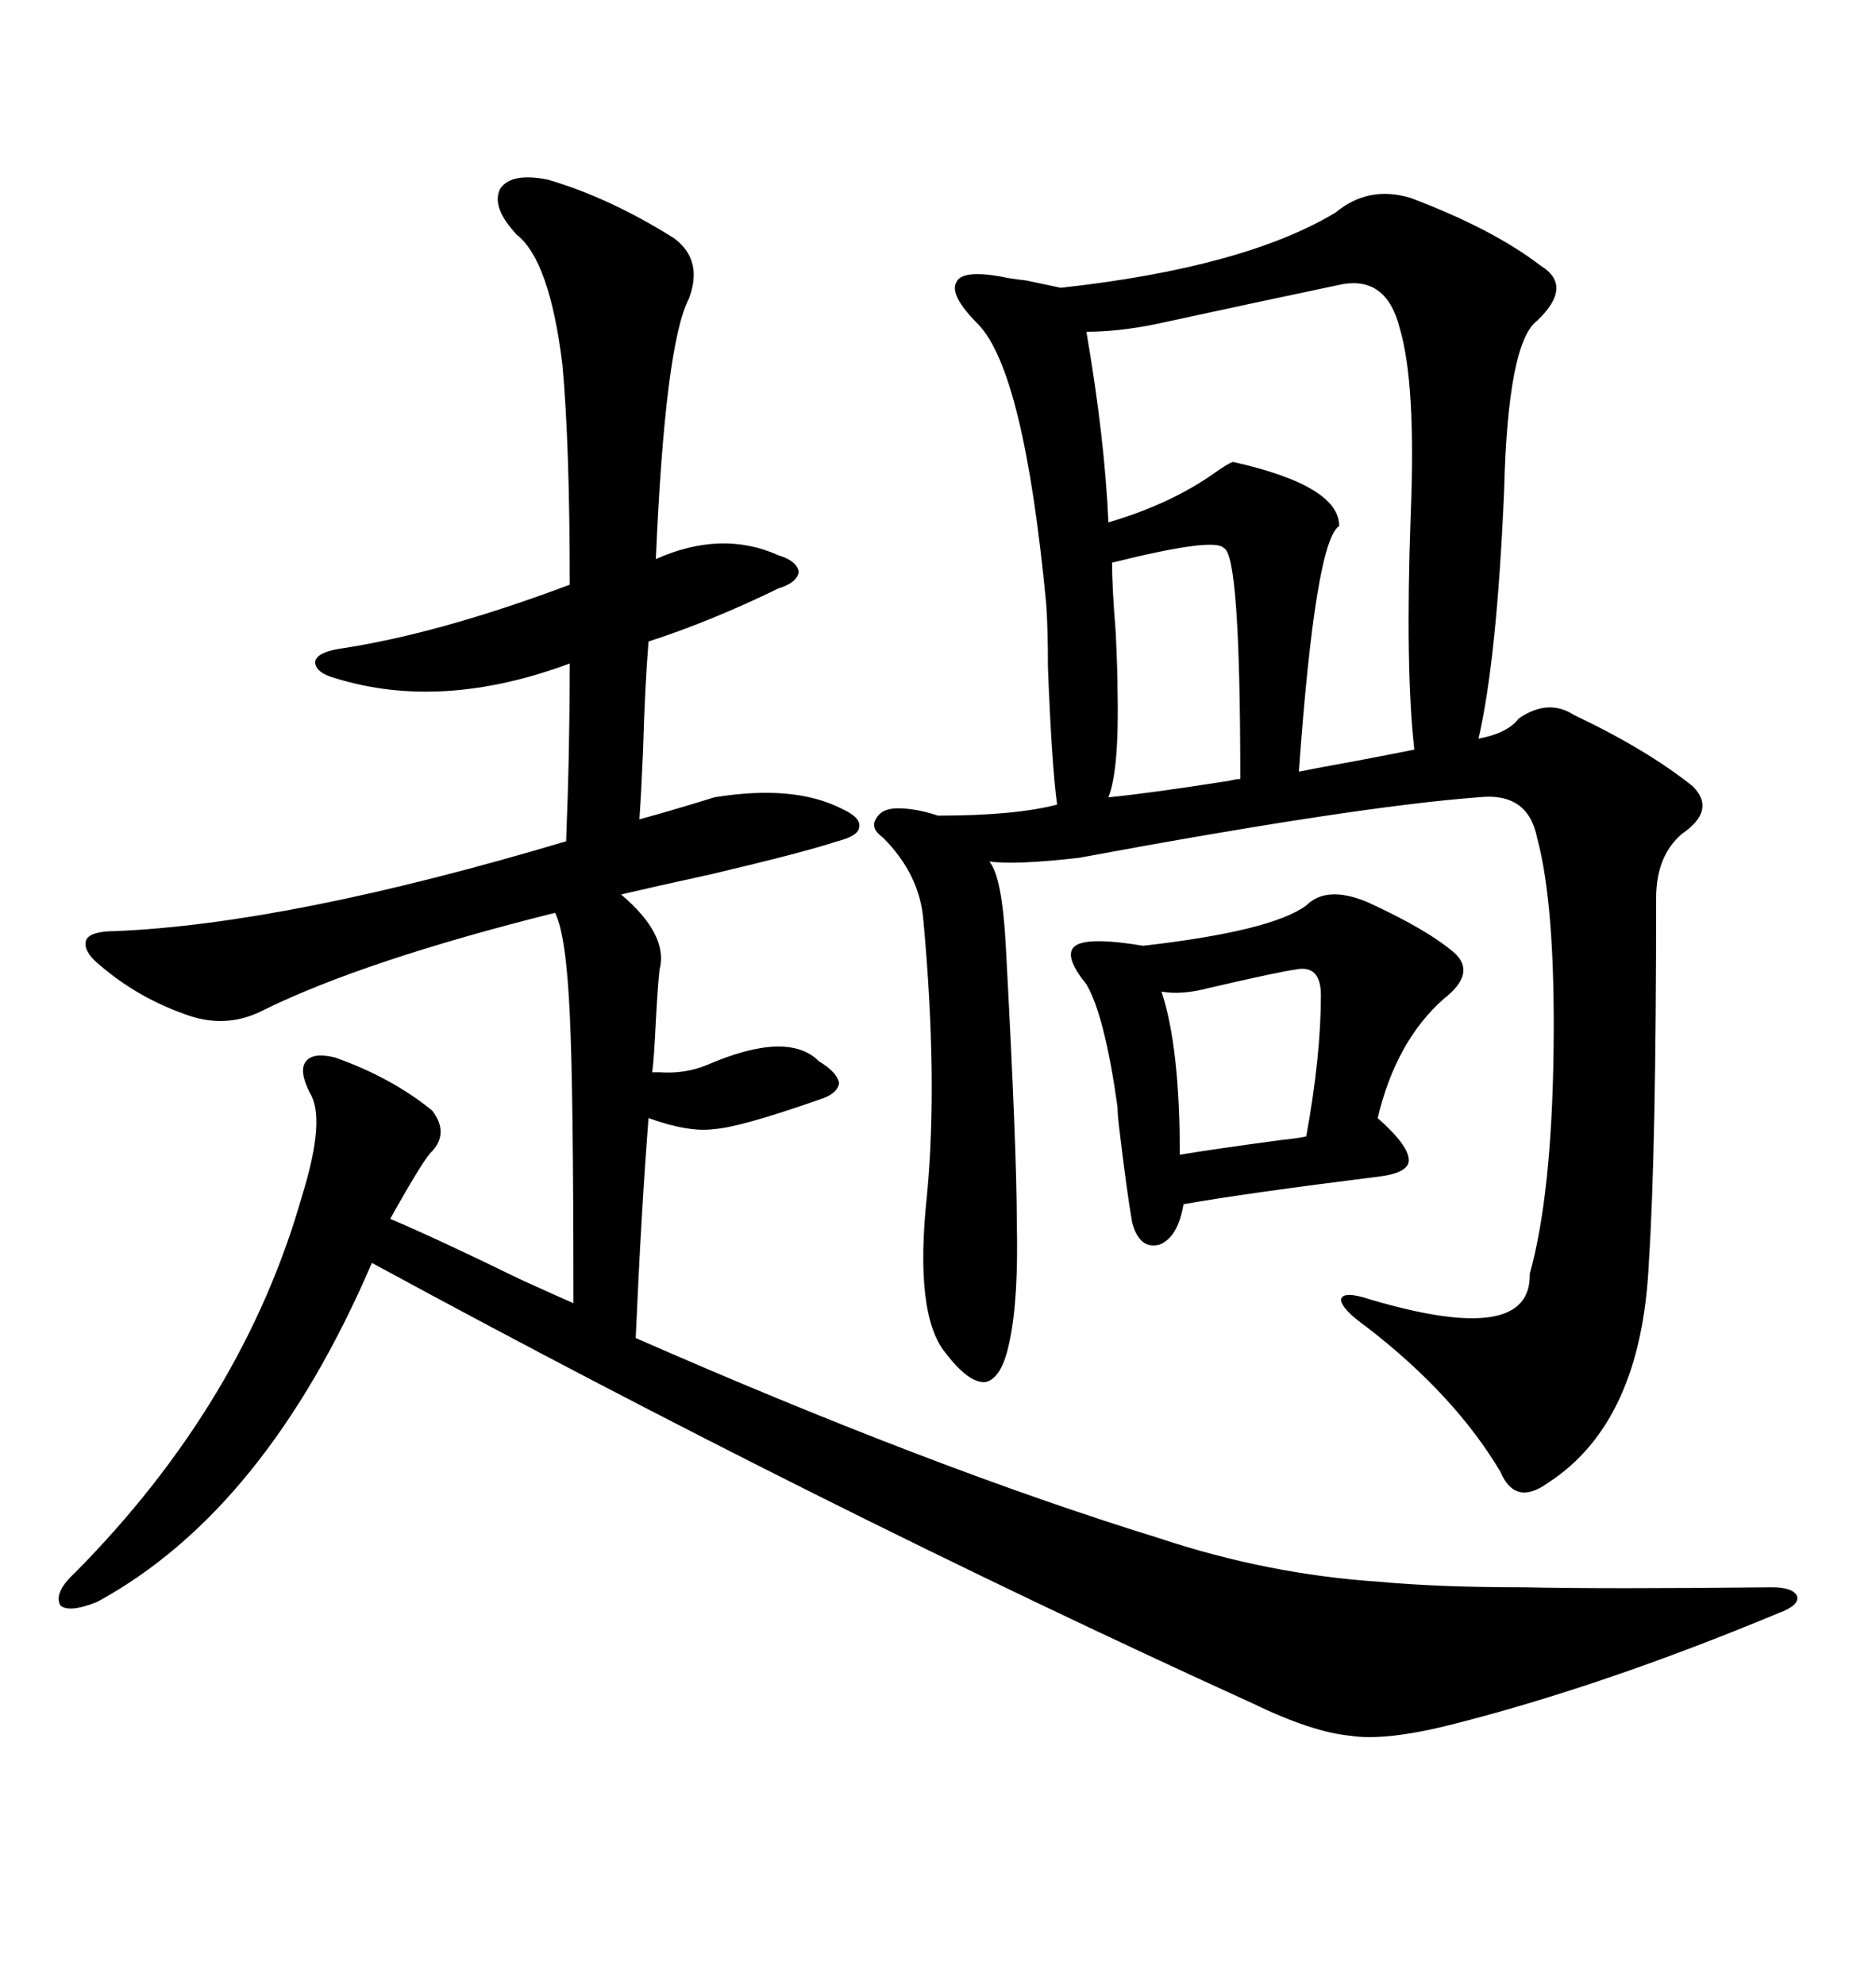 <svg xmlns="http://www.w3.org/2000/svg" xmlns:xlink="http://www.w3.org/1999/xlink" width="300" height="317.285"><path d="M225.59 31.64L225.59 31.64Q238.77 36.62 246.39 42.48L246.39 42.48Q251.66 45.70 245.80 51.27L245.80 51.27Q241.11 54.79 240.53 78.52L240.53 78.52Q239.36 105.47 236.43 118.07L236.43 118.07Q241.11 117.19 242.87 114.84L242.87 114.84Q247.56 111.62 251.66 114.26L251.66 114.26Q263.38 119.82 270.70 125.68L270.70 125.68Q274.51 129.49 268.95 133.30L268.95 133.30Q264.84 136.82 264.84 143.55L264.84 143.55Q264.84 183.98 263.67 201.86L263.67 201.86Q262.50 227.34 247.56 237.01L247.56 237.01Q242.29 240.82 239.94 235.25L239.94 235.25Q232.62 222.95 218.55 212.11L218.55 212.11Q214.45 209.18 214.45 207.71L214.45 207.71Q214.75 206.25 219.14 207.71L219.14 207.71Q244.92 215.33 244.63 203.61L244.63 203.61Q248.14 191.02 248.44 167.87L248.44 167.87Q248.73 144.73 245.80 133.89L245.80 133.89Q244.34 126.56 236.43 127.44L236.43 127.44Q216.80 128.91 172.56 137.11L172.56 137.11Q162.30 138.28 158.20 137.70L158.20 137.70Q160.25 140.04 160.84 151.17L160.84 151.17Q162.60 183.69 162.60 195.41L162.60 195.41Q162.89 207.71 161.43 214.45L161.43 214.45Q160.25 220.31 157.62 220.90L157.62 220.90Q154.98 221.19 151.17 216.21L151.17 216.21Q146.19 210.06 148.24 191.02L148.24 191.02Q150 172.56 147.66 147.07L147.66 147.07Q147.07 139.75 141.21 133.89L141.21 133.89Q139.16 132.42 140.04 130.96L140.04 130.96Q140.92 129.20 143.55 129.20L143.55 129.20Q146.48 129.20 150 130.37L150 130.37Q162.30 130.37 169.04 128.61L169.04 128.61Q168.16 121.88 167.58 106.64L167.58 106.64Q167.58 100.20 167.29 96.39L167.29 96.39Q163.77 59.47 156.45 51.86L156.45 51.86Q151.76 47.17 152.93 45.12L152.93 45.12Q153.81 43.07 160.25 44.24L160.25 44.24Q161.43 44.53 164.06 44.82L164.06 44.82Q168.16 45.70 169.63 46.00L169.63 46.00Q198.93 42.77 213.57 33.98L213.57 33.98Q218.85 29.59 225.59 31.64ZM87.60 28.71L87.60 28.71Q97.56 31.64 107.81 38.09L107.81 38.09Q112.50 41.60 110.16 47.75L110.16 47.75Q106.35 55.08 104.88 89.36L104.88 89.36Q115.43 84.67 124.51 88.77L124.51 88.77Q127.44 89.65 127.73 91.41L127.73 91.41Q127.44 93.16 124.51 94.04L124.51 94.04Q113.67 99.32 103.71 102.54L103.71 102.54Q103.13 109.57 102.83 120.12L102.83 120.12Q102.54 126.86 102.25 130.96L102.25 130.96Q106.64 129.79 114.26 127.44L114.26 127.44Q126.86 125.39 134.47 129.20L134.47 129.20Q137.70 130.66 137.40 132.13L137.40 132.13Q137.40 133.59 133.89 134.47L133.89 134.47Q128.61 136.23 113.67 139.75L113.67 139.75Q104.30 141.80 99.32 142.97L99.32 142.97Q106.93 149.41 105.47 154.98L105.47 154.98Q105.18 157.62 104.88 163.18L104.88 163.18Q104.59 169.34 104.30 171.39L104.30 171.39Q104.59 171.39 105.47 171.39L105.47 171.39Q109.57 171.68 113.09 170.21L113.09 170.21Q125.98 164.65 130.96 169.63L130.96 169.63Q133.89 171.39 134.18 173.14L134.18 173.14Q133.89 174.90 130.96 175.78L130.96 175.78Q118.36 180.18 114.26 180.47L114.26 180.47Q110.16 181.05 103.71 178.71L103.71 178.71Q102.54 193.65 101.66 213.87L101.66 213.87Q149.12 234.67 185.16 245.80L185.16 245.80Q202.73 251.66 220.61 252.83L220.61 252.83Q229.98 253.71 243.75 253.71L243.75 253.71Q256.64 254.00 283.30 253.71L283.30 253.71Q286.82 253.71 287.40 255.18L287.40 255.18Q287.70 256.64 284.47 257.81L284.47 257.81Q256.35 269.53 232.03 275.68L232.03 275.68Q221.48 278.32 215.92 277.44L215.92 277.44Q209.77 276.86 200.10 272.17L200.10 272.17Q131.25 240.82 59.47 201.86L59.47 201.86Q42.48 241.41 15.53 256.05L15.53 256.05Q11.13 257.81 9.67 256.64L9.67 256.64Q8.50 254.59 12.01 251.37L12.01 251.37Q38.96 224.12 48.34 191.02L48.34 191.02Q52.15 178.71 49.51 174.61L49.51 174.61Q47.75 171.09 48.93 169.63L48.93 169.63Q50.10 168.16 53.61 169.04L53.61 169.04Q62.70 172.27 69.14 177.54L69.14 177.54Q71.78 181.05 69.14 183.98L69.14 183.98Q67.97 184.86 62.40 194.82L62.40 194.82Q70.02 198.05 83.20 204.49L83.20 204.49Q89.65 207.42 91.70 208.30L91.70 208.30Q91.70 173.73 91.11 162.01L91.11 162.01Q90.53 149.41 88.77 145.90L88.77 145.90Q58.30 153.52 42.19 161.43L42.19 161.43Q36.04 164.65 29.30 162.01L29.30 162.01Q21.97 159.38 16.11 154.39L16.11 154.39Q13.18 152.05 13.77 150.29L13.77 150.29Q14.36 148.83 18.46 148.83L18.46 148.83Q46.29 147.66 90.53 134.47L90.53 134.47Q91.11 120.12 91.11 106.05L91.11 106.05Q70.61 113.67 53.61 108.40L53.61 108.40Q50.39 107.52 50.39 105.76L50.39 105.76Q50.68 104.30 54.20 103.71L54.20 103.71Q70.02 101.37 91.11 93.46L91.11 93.46Q91.11 71.19 89.94 58.30L89.94 58.30Q87.89 41.60 82.62 37.50L82.62 37.50Q78.52 33.11 79.98 30.18L79.98 30.18Q81.74 27.54 87.60 28.71ZM208.89 144.73L208.89 144.73Q212.11 141.50 218.55 144.14L218.55 144.14Q228.22 148.54 232.62 152.34L232.62 152.34Q236.13 155.57 230.86 159.67L230.86 159.67Q223.24 166.41 220.31 178.71L220.31 178.71Q225.29 183.11 225.29 185.45L225.29 185.45Q225.29 187.50 220.31 188.09L220.31 188.09Q199.22 190.72 189.26 192.48L189.26 192.48Q188.38 197.75 185.45 198.93L185.45 198.93Q182.23 199.80 181.05 195.41L181.05 195.41Q180.18 190.43 179.00 180.47L179.00 180.47Q178.71 178.13 178.71 176.95L178.71 176.95Q176.66 162.30 173.73 157.32L173.73 157.32Q169.92 152.64 171.97 151.17L171.97 151.17Q174.02 149.71 182.81 151.17L182.81 151.17Q203.32 148.83 208.89 144.73ZM214.75 45.41L214.75 45.41Q202.15 48.05 184.57 51.86L184.57 51.86Q178.71 53.03 173.73 53.03L173.73 53.03Q176.66 70.02 177.25 83.50L177.25 83.50Q187.21 80.57 194.24 75.59L194.24 75.59Q196.29 74.12 197.17 73.83L197.17 73.83Q214.16 77.64 214.16 84.08L214.16 84.08Q210.35 86.43 207.71 123.34L207.71 123.34Q210.64 122.75 217.09 121.58L217.09 121.58Q223.24 120.41 226.17 119.82L226.17 119.82Q224.71 106.93 225.59 82.32L225.59 82.32Q226.46 61.23 223.83 52.44L223.83 52.44Q221.78 44.24 214.75 45.41ZM177.25 127.44L177.25 127.44Q183.40 126.86 196.58 124.80L196.58 124.80Q197.75 124.51 198.34 124.51L198.34 124.51Q198.34 88.48 195.70 87.60L195.70 87.60Q194.24 85.84 177.83 89.94L177.83 89.94Q177.83 93.75 178.42 101.07L178.42 101.07Q178.71 107.23 178.71 110.16L178.71 110.16Q179.00 123.05 177.25 127.44ZM207.13 154.98L207.13 154.98Q204.79 155.27 193.36 157.91L193.36 157.91Q188.96 159.08 185.74 158.50L185.74 158.50Q188.67 167.29 188.67 184.57L188.67 184.57Q193.95 183.69 204.79 182.23L204.79 182.23Q207.71 181.93 208.89 181.64L208.89 181.64Q211.23 168.75 211.23 159.08L211.23 159.08Q211.23 154.10 207.13 154.98Z"/></svg>